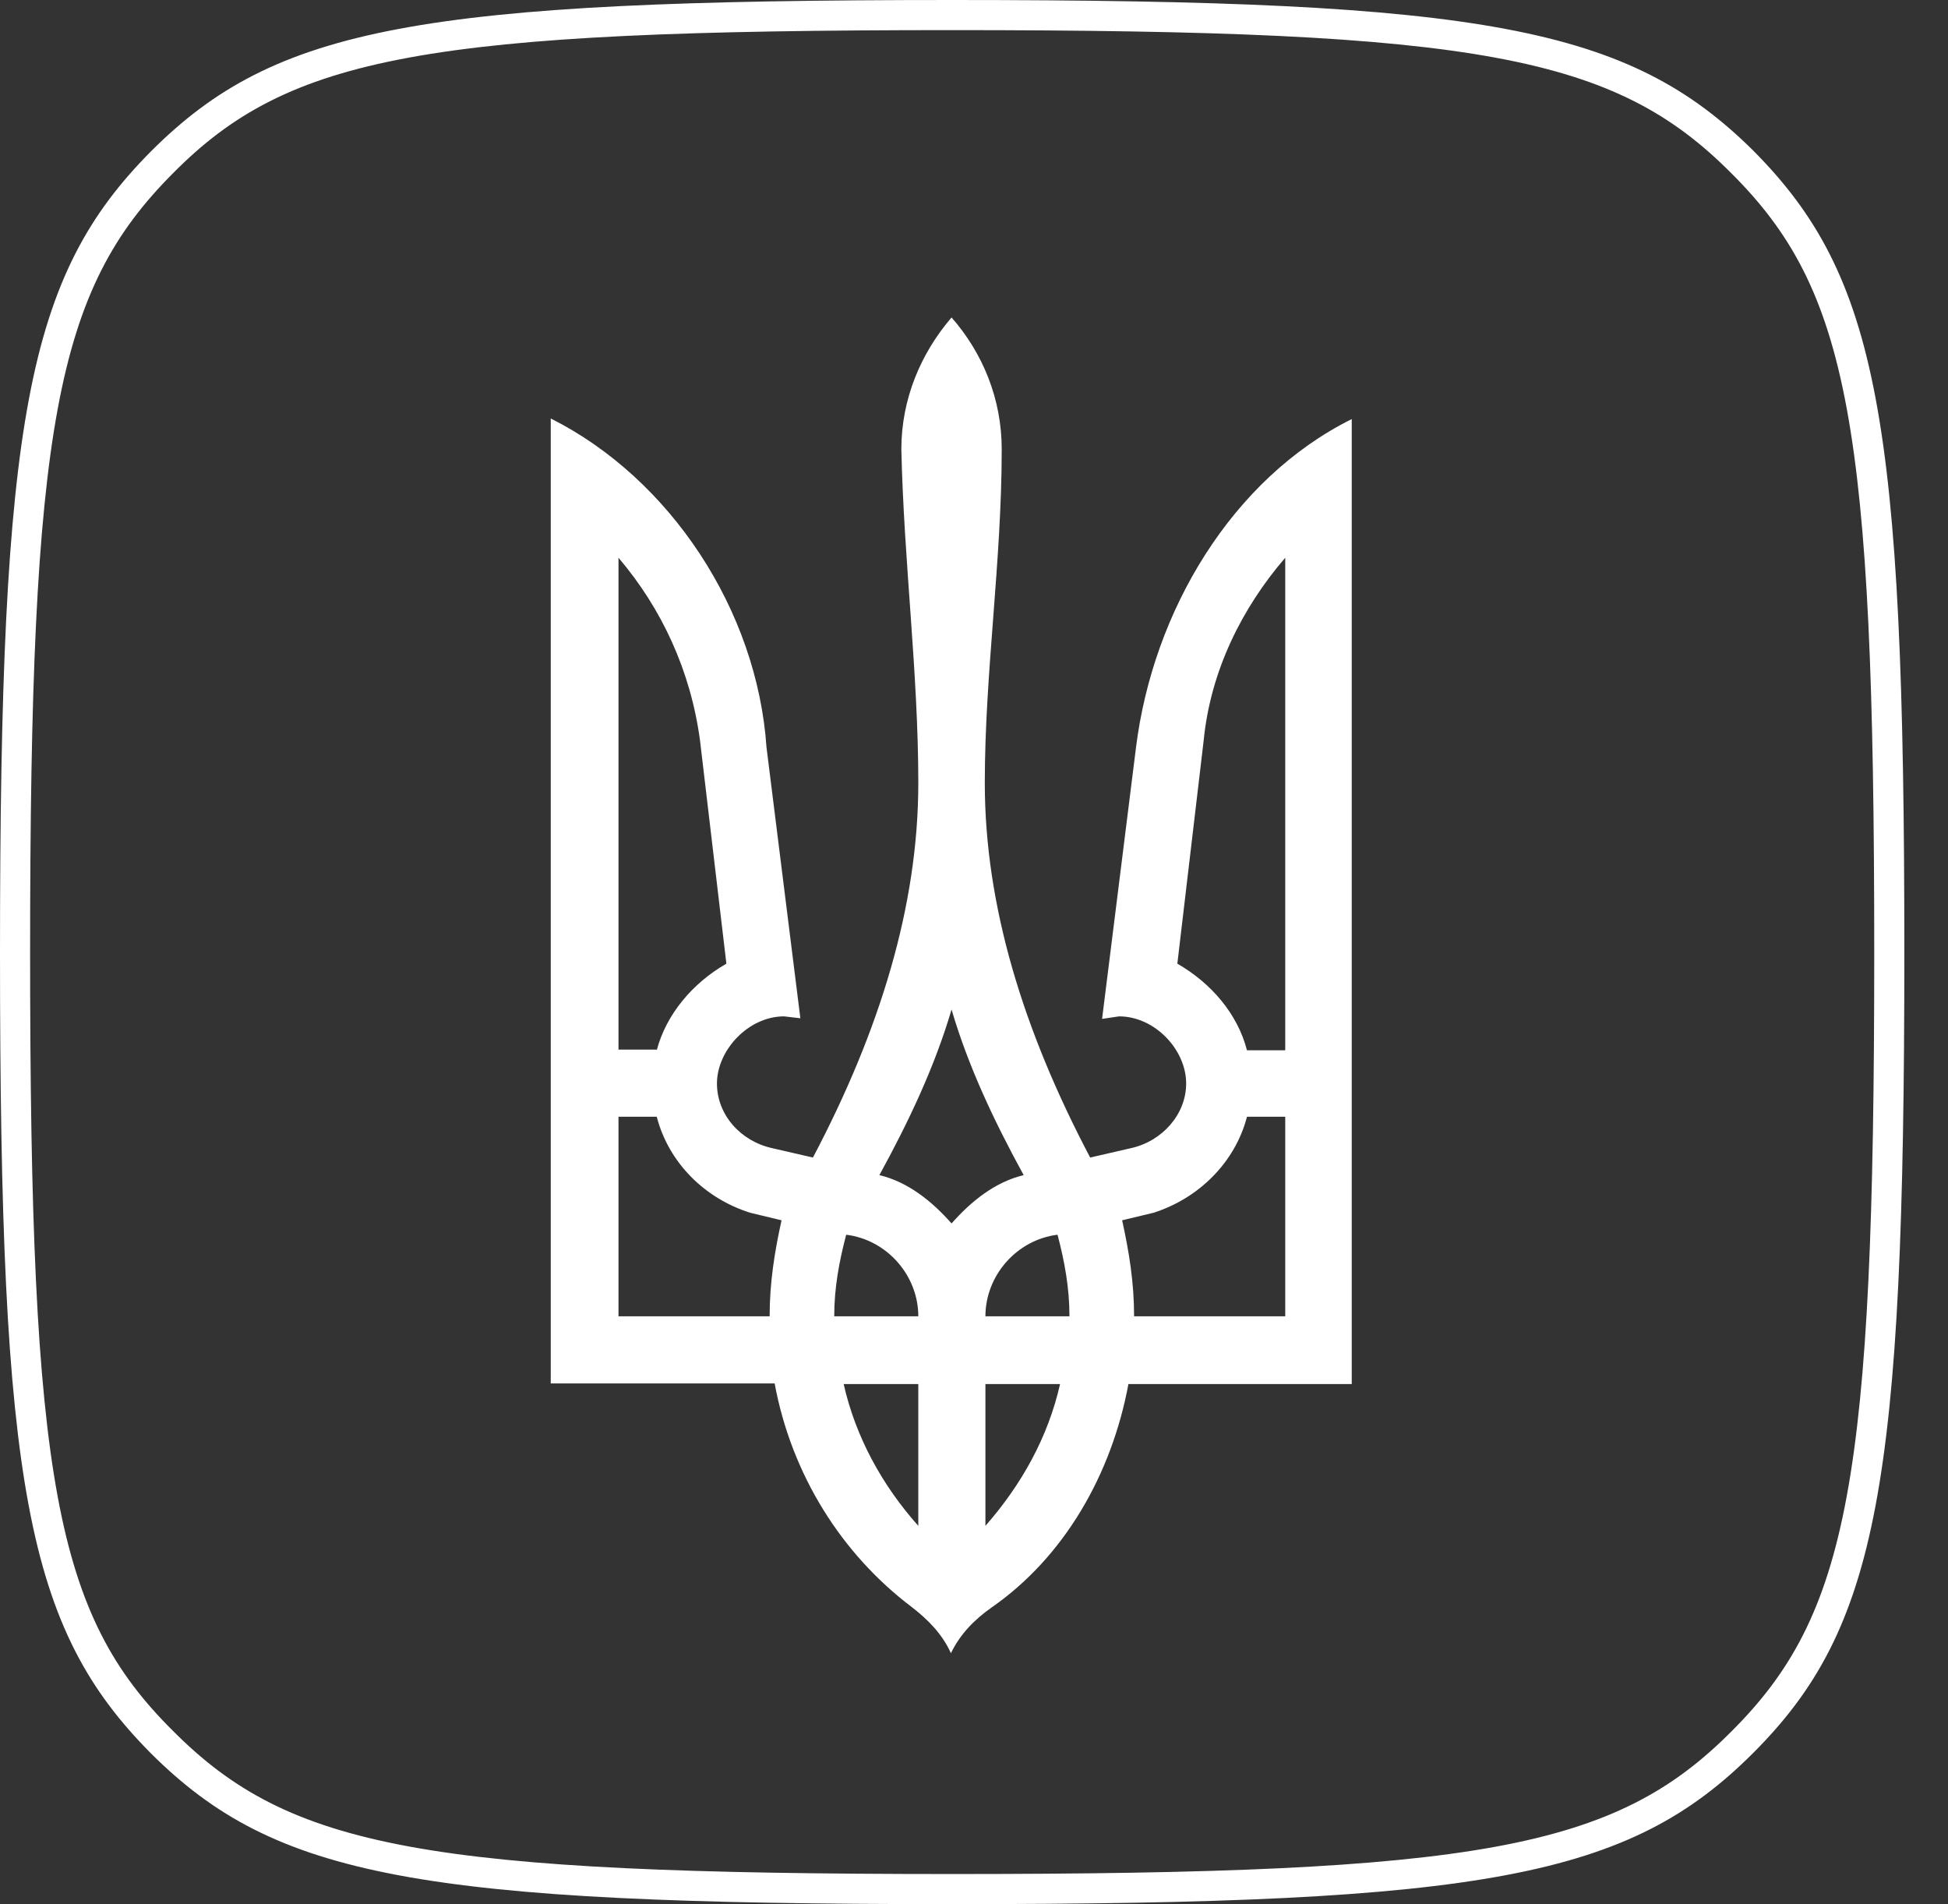 <svg width="44" height="43" viewBox="0 0 44 43" fill="none" xmlns="http://www.w3.org/2000/svg">
<rect x="0" y="0" width="44" height="43" fill="#333333" stroke="none"/>
<path d="M21.507 42.32C9.62 42.32 6.546 41.739 3.91 39.09C1.261 36.468 0.68 33.437 0.68 21.507C0.68 9.62 1.261 6.56 3.91 3.91C6.531 1.261 9.62 0.68 21.507 0.68C33.394 0.68 36.468 1.261 39.104 3.91C41.753 6.546 42.334 9.578 42.334 21.507C42.334 33.437 41.753 36.468 39.104 39.104C36.468 41.753 33.38 42.32 21.507 42.32ZM21.507 43C33.55 43 36.794 42.391 39.6 39.586C42.419 36.766 43.014 33.536 43.014 21.493C43.014 9.45 42.419 6.234 39.6 3.4C36.78 0.609 33.536 0 21.507 0C9.464 0 6.22 0.609 3.414 3.414C0.609 6.234 0 9.464 0 21.507C0 33.55 0.595 36.766 3.414 39.6C6.22 42.391 9.464 43 21.507 43Z" fill="white"/>
<path d="M20.586 36.285C19.013 35.094 17.88 33.309 17.497 31.241H12.44V9.45C15.146 10.81 17.101 13.786 17.313 16.874L18.078 22.995L17.71 22.952C16.902 22.952 16.194 23.718 16.194 24.468C16.194 25.177 16.732 25.772 17.441 25.928L18.362 26.14C19.878 23.264 20.742 20.445 20.742 17.682C20.742 15.188 20.416 12.695 20.359 10.145C20.359 9.011 20.799 7.977 21.493 7.169C22.201 7.977 22.626 9.011 22.626 10.145C22.626 12.695 22.244 15.188 22.244 17.682C22.244 20.445 23.108 23.264 24.624 26.14L25.545 25.928C26.253 25.772 26.792 25.163 26.792 24.468C26.792 23.703 26.083 22.952 25.276 22.952L24.893 23.009L25.658 16.889C26.041 13.8 27.826 10.81 30.532 9.464V31.255H25.488C25.106 33.309 24.029 35.165 22.4 36.299C22.017 36.568 21.691 36.894 21.479 37.333C21.28 36.894 20.954 36.568 20.586 36.285ZM14.834 23.718C15.046 22.91 15.641 22.201 16.407 21.762L15.811 16.718C15.599 15.146 14.947 13.743 13.97 12.595V23.703H14.834V23.718ZM17.384 29.725C17.384 28.96 17.497 28.265 17.653 27.557L16.945 27.387C15.911 27.061 15.103 26.253 14.834 25.219H13.97V29.725H17.384ZM20.742 29.725C20.742 28.804 20.034 27.996 19.113 27.883C18.957 28.478 18.843 29.073 18.843 29.725H20.742ZM20.742 31.255H19.056C19.325 32.445 19.92 33.536 20.742 34.457V31.255ZM23.122 26.537C22.47 25.347 21.875 24.1 21.493 22.797C21.11 24.1 20.515 25.347 19.863 26.537C20.515 26.693 21.054 27.132 21.493 27.628C21.932 27.132 22.47 26.693 23.122 26.537ZM24.156 29.725C24.156 29.073 24.043 28.478 23.887 27.883C22.966 27.996 22.258 28.804 22.258 29.725H24.156ZM23.944 31.255H22.258V34.457C23.08 33.522 23.675 32.445 23.944 31.255ZM29.03 29.725V25.219H28.166C27.897 26.253 27.075 27.061 26.055 27.387L25.346 27.557C25.502 28.265 25.616 28.96 25.616 29.725H29.03ZM29.03 23.718V12.595C28.053 13.729 27.344 15.146 27.188 16.718L26.593 21.762C27.358 22.201 27.953 22.896 28.166 23.718H29.03Z" fill="white"/>
</svg>
